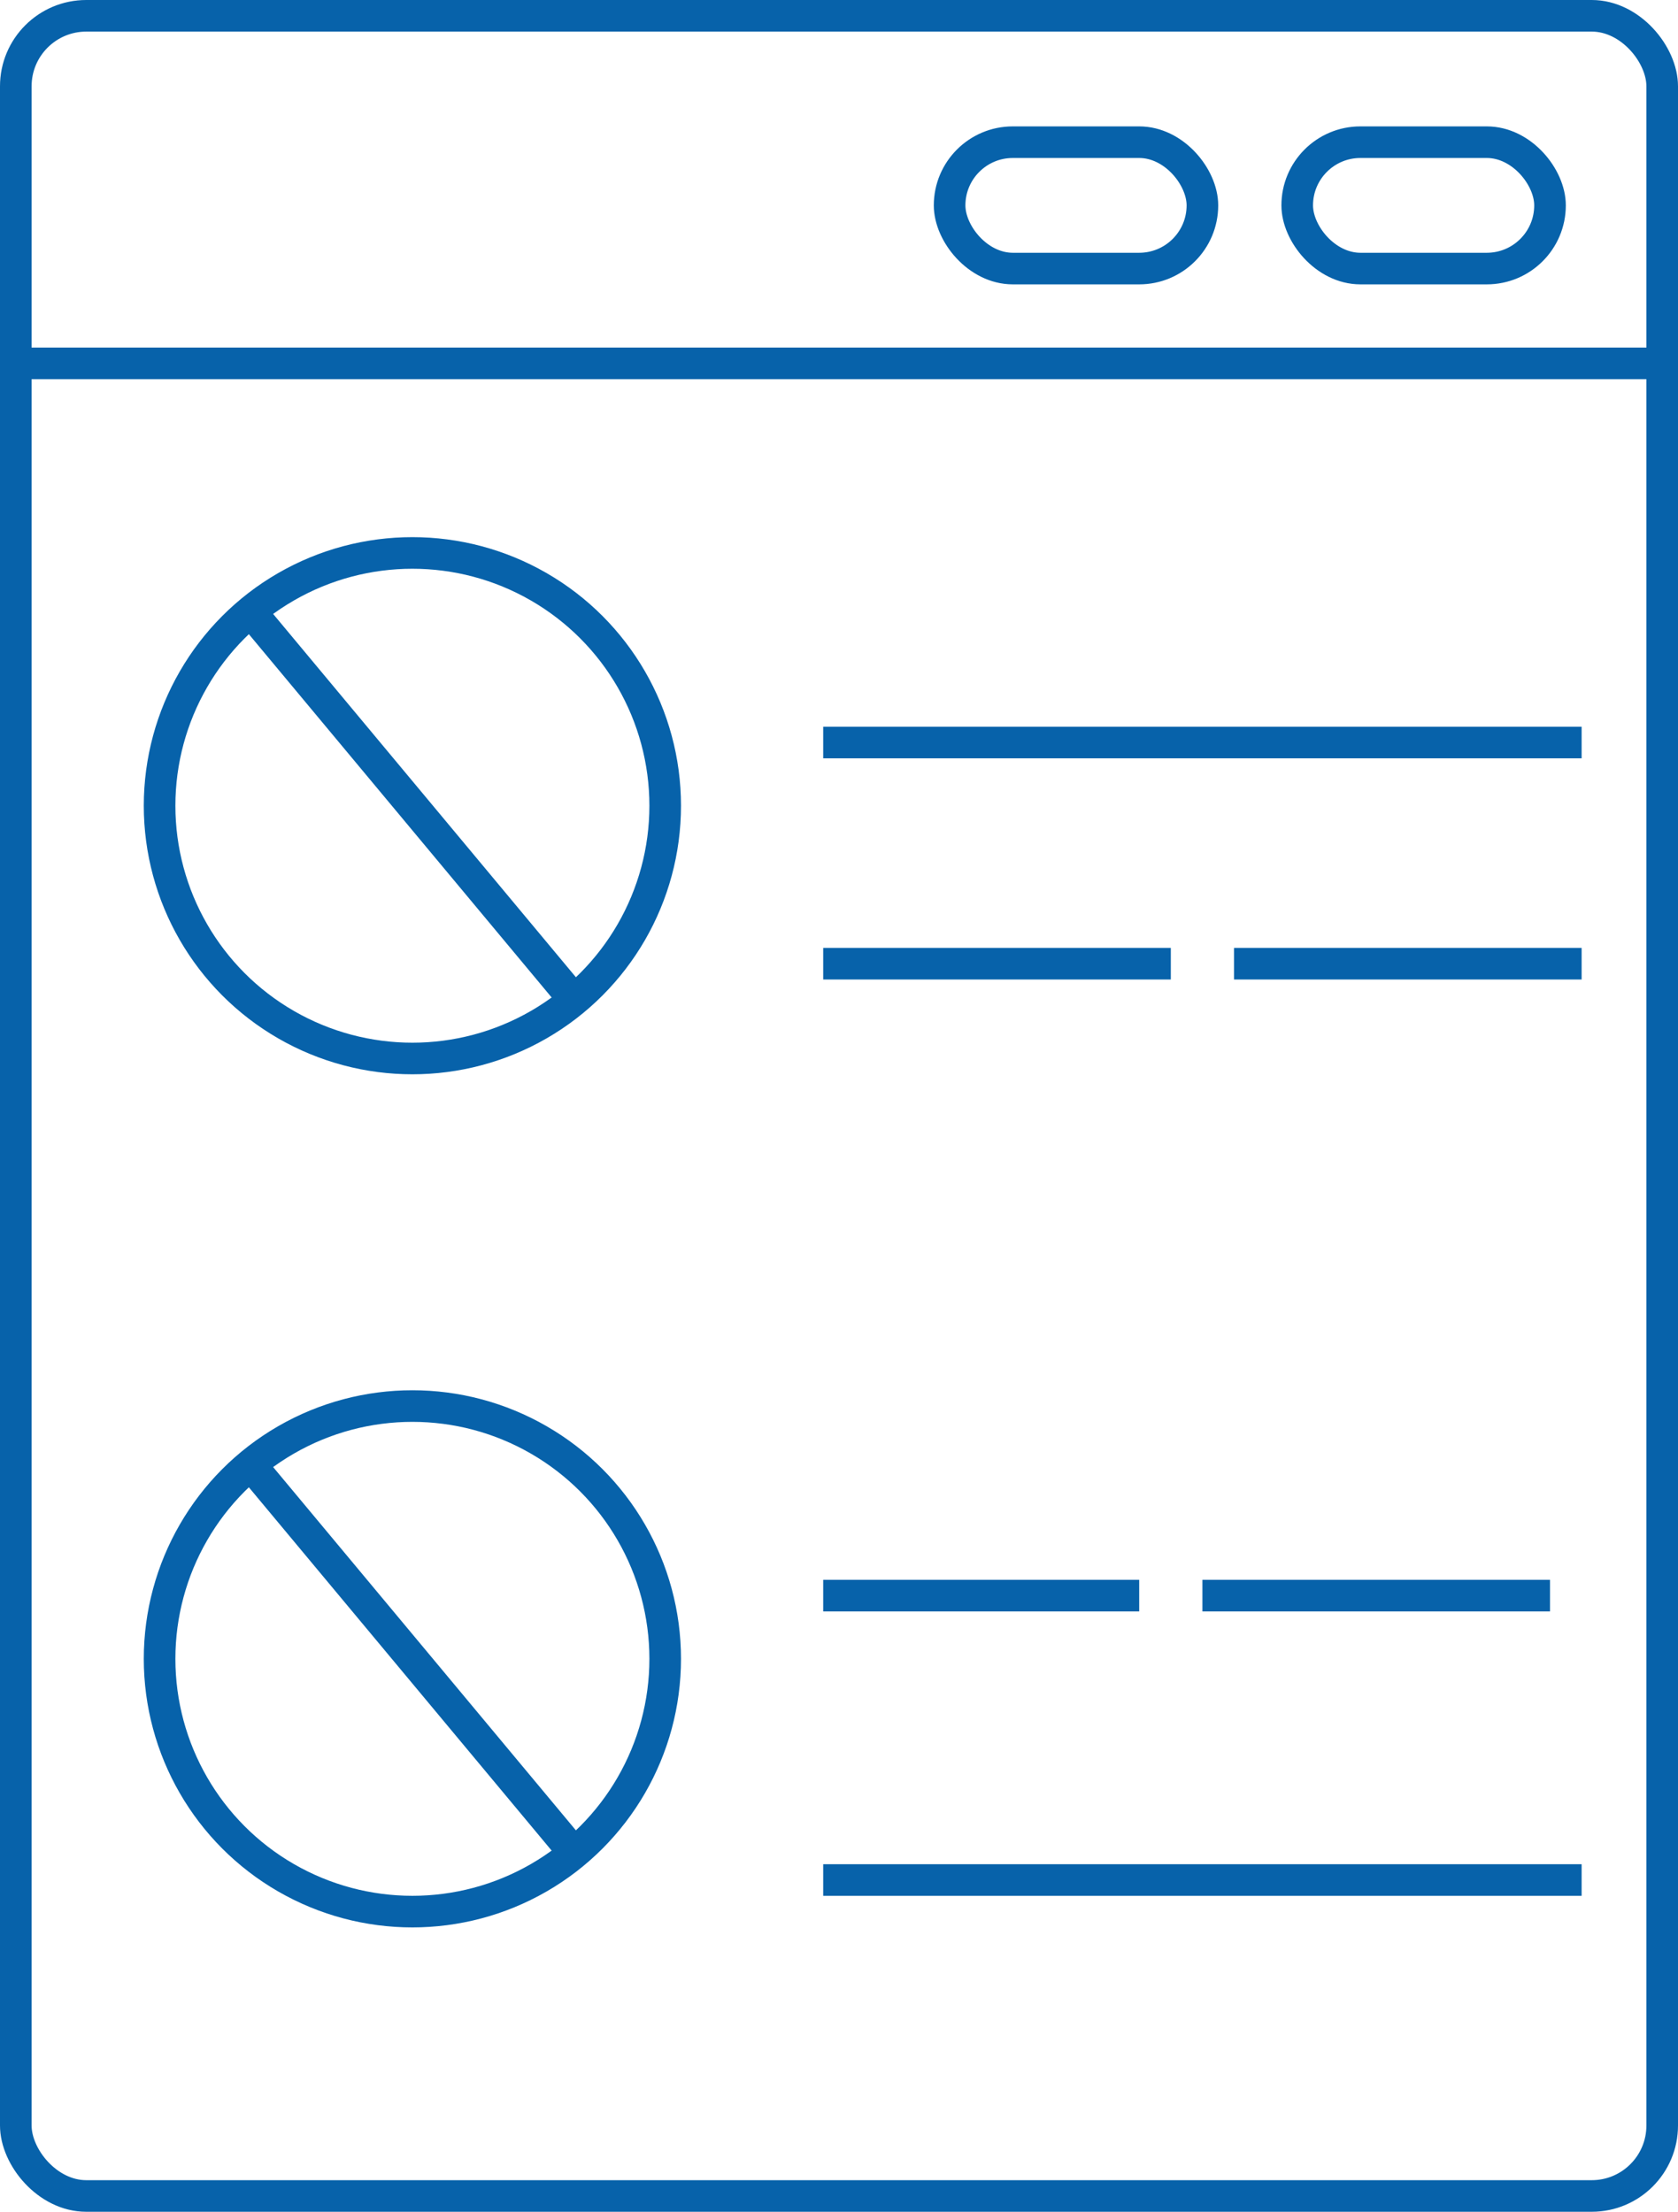 <?xml version="1.0" encoding="UTF-8"?>
<svg id="Layer_1" data-name="Layer 1" xmlns="http://www.w3.org/2000/svg" viewBox="0 0 53.1 70">
  <defs>
    <style>
      .cls-1 {
        fill: none;
        stroke: #0762aa;
        stroke-miterlimit: 10;
      }
    </style>
  </defs>
  <rect class="cls-1" x=".5" y=".5" width="52.1" height="69" rx="2.23" ry="2.23"/>
  <line class="cls-1" x1=".05" y1="11.5" x2="53.05" y2="11.5"/>
  <rect class="cls-1" x="41.05" y="4.5" width="8" height="4" rx="2" ry="2"/>
  <rect class="cls-1" x="30.05" y="4.5" width="8" height="4" rx="2" ry="2"/>
  <circle class="cls-1" cx="13.05" cy="25.5" r="8"/>
  <line class="cls-1" x1="8.05" y1="19.5" x2="18.05" y2="31.5"/>
  <circle class="cls-1" cx="13.05" cy="52.5" r="8"/>
  <line class="cls-1" x1="8.05" y1="46.5" x2="18.05" y2="58.5"/>
  <line class="cls-1" x1="26.05" y1="23.5" x2="50.05" y2="23.5"/>
  <line class="cls-1" x1="26.05" y1="30.5" x2="37.05" y2="30.5"/>
  <line class="cls-1" x1="39.05" y1="30.5" x2="50.05" y2="30.5"/>
  <line class="cls-1" x1="49.05" y1="50.5" x2="38.05" y2="50.5"/>
  <line class="cls-1" x1="36.05" y1="50.5" x2="26.05" y2="50.5"/>
  <line class="cls-1" x1="26.05" y1="59.5" x2="50.05" y2="59.5"/>
</svg>